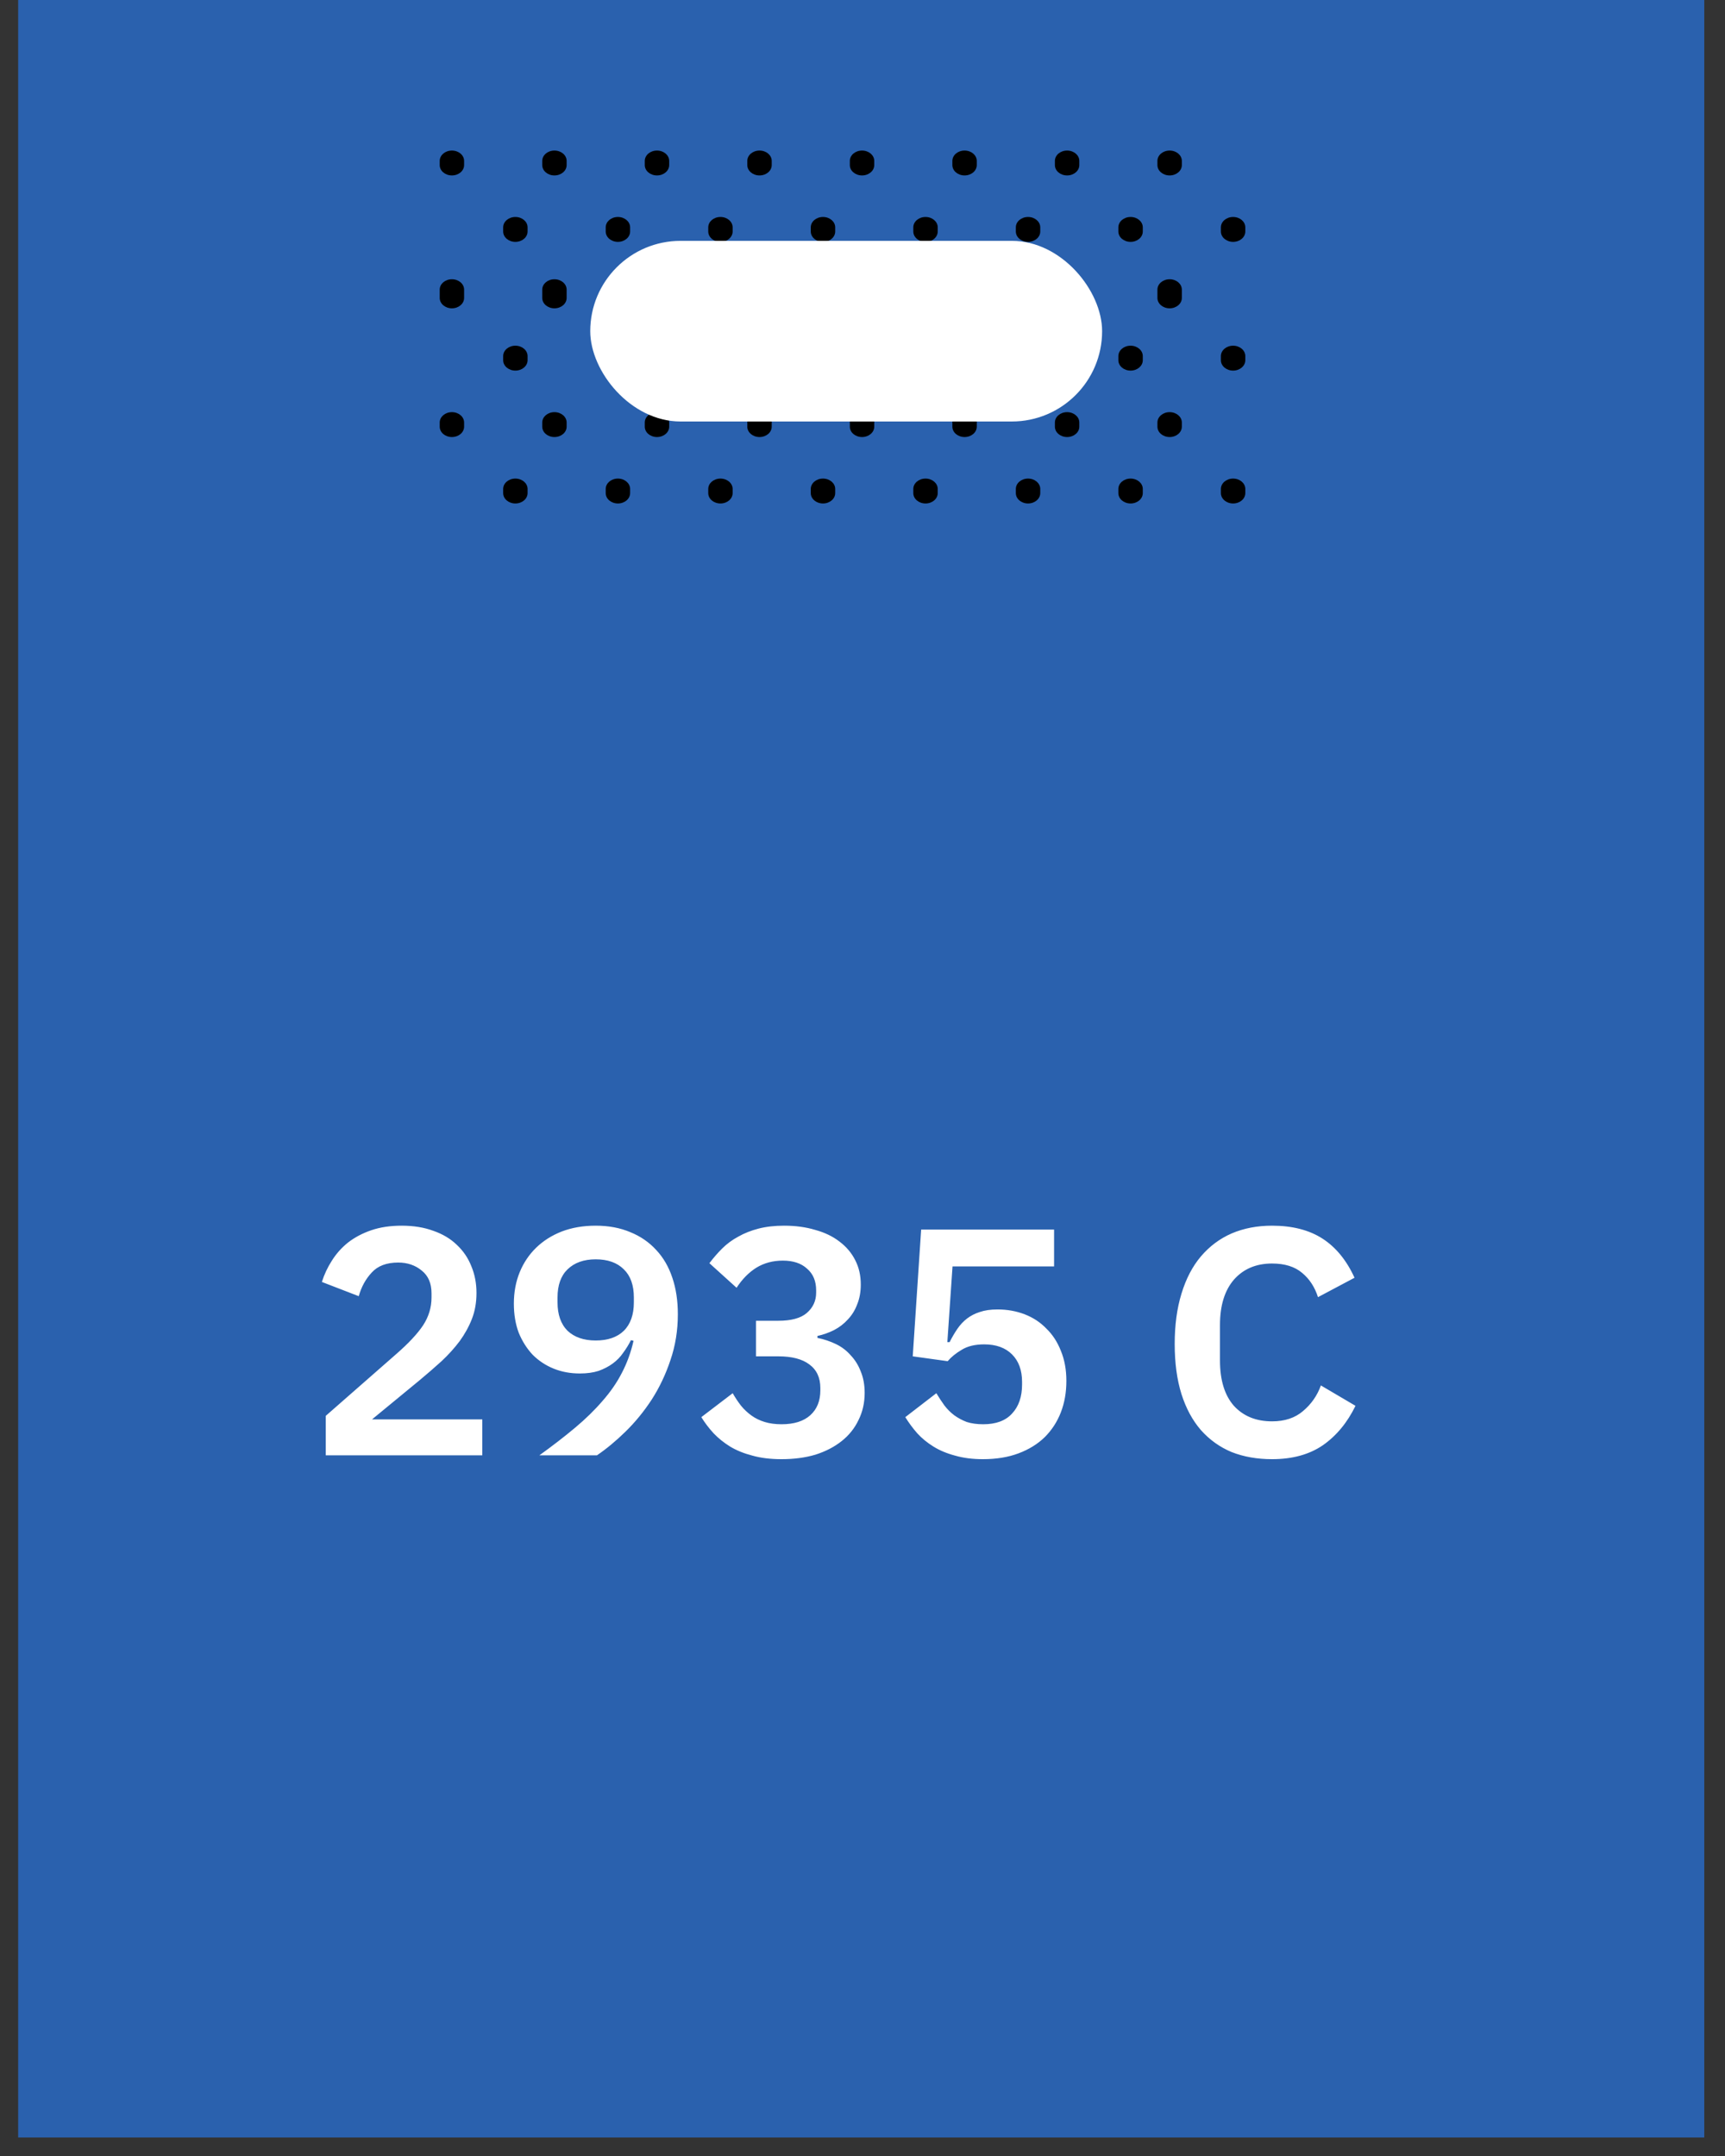<?xml version="1.0" encoding="UTF-8"?> <svg xmlns="http://www.w3.org/2000/svg" width="64" height="80" viewBox="0 0 64 80" fill="none"><rect x="0" y="0" width="64" height="80" fill="#333333" stroke="none"/> <rect x="0.674" width="62.557" height="79.313" fill="#2A61AE"></rect> <path fill-rule="evenodd" clip-rule="evenodd" d="M16.766 5.586C17.017 5.586 17.219 5.758 17.219 5.971V6.125C17.219 6.338 17.017 6.51 16.766 6.51C16.516 6.51 16.314 6.338 16.314 6.125V5.971C16.314 5.758 16.516 5.586 16.766 5.586ZM20.57 5.586C20.821 5.586 21.023 5.758 21.023 5.971V6.125C21.023 6.338 20.821 6.51 20.57 6.51C20.32 6.51 20.118 6.338 20.118 6.125V5.971C20.118 5.758 20.32 5.586 20.57 5.586ZM24.375 5.586C24.625 5.586 24.828 5.758 24.828 5.971V6.125C24.828 6.338 24.625 6.51 24.375 6.51C24.125 6.51 23.922 6.338 23.922 6.125V5.971C23.922 5.758 24.125 5.586 24.375 5.586ZM28.179 5.586C28.429 5.586 28.632 5.758 28.632 5.971V6.125C28.632 6.338 28.429 6.51 28.179 6.51C27.929 6.51 27.726 6.338 27.726 6.125V5.971C27.726 5.758 27.929 5.586 28.179 5.586ZM31.983 5.586C32.233 5.586 32.436 5.758 32.436 5.971V6.125C32.436 6.338 32.233 6.51 31.983 6.51C31.733 6.51 31.53 6.338 31.53 6.125V5.971C31.53 5.758 31.733 5.586 31.983 5.586ZM35.787 5.586C36.037 5.586 36.24 5.758 36.24 5.971V6.125C36.24 6.338 36.037 6.51 35.787 6.51C35.537 6.51 35.334 6.338 35.334 6.125V5.971C35.334 5.758 35.537 5.586 35.787 5.586ZM39.591 5.586C39.841 5.586 40.044 5.758 40.044 5.971V6.125C40.044 6.338 39.841 6.51 39.591 6.51C39.341 6.51 39.138 6.338 39.138 6.125V5.971C39.138 5.758 39.341 5.586 39.591 5.586ZM43.395 5.586C43.645 5.586 43.848 5.758 43.848 5.971V6.125C43.848 6.338 43.645 6.51 43.395 6.51C43.145 6.51 42.942 6.338 42.942 6.125V5.971C42.942 5.758 43.145 5.586 43.395 5.586ZM19.121 8.051C19.371 8.051 19.574 8.223 19.574 8.436V8.59C19.574 8.803 19.371 8.975 19.121 8.975C18.871 8.975 18.668 8.803 18.668 8.59V8.436C18.668 8.223 18.871 8.051 19.121 8.051ZM22.925 8.051C23.175 8.051 23.378 8.223 23.378 8.436V8.59C23.378 8.803 23.175 8.975 22.925 8.975C22.675 8.975 22.473 8.803 22.473 8.59V8.436C22.473 8.223 22.675 8.051 22.925 8.051ZM26.73 8.051C26.98 8.051 27.182 8.223 27.182 8.436V8.59C27.182 8.803 26.98 8.975 26.73 8.975C26.479 8.975 26.277 8.803 26.277 8.59V8.436C26.277 8.223 26.479 8.051 26.73 8.051ZM30.534 8.051C30.784 8.051 30.987 8.223 30.987 8.436V8.59C30.987 8.803 30.784 8.975 30.534 8.975C30.284 8.975 30.081 8.803 30.081 8.59V8.436C30.081 8.223 30.284 8.051 30.534 8.051ZM34.338 8.051C34.588 8.051 34.791 8.223 34.791 8.436V8.59C34.791 8.803 34.588 8.975 34.338 8.975C34.088 8.975 33.885 8.803 33.885 8.59V8.436C33.885 8.223 34.088 8.051 34.338 8.051ZM38.142 8.051C38.392 8.051 38.595 8.223 38.595 8.436V8.59C38.595 8.803 38.392 8.975 38.142 8.975C37.892 8.975 37.689 8.803 37.689 8.59V8.436C37.689 8.223 37.892 8.051 38.142 8.051ZM41.946 8.051C42.196 8.051 42.399 8.223 42.399 8.436V8.59C42.399 8.803 42.196 8.975 41.946 8.975C41.696 8.975 41.493 8.803 41.493 8.59V8.436C41.493 8.223 41.696 8.051 41.946 8.051ZM45.75 8.051C46 8.051 46.203 8.223 46.203 8.436V8.59C46.203 8.803 46 8.975 45.75 8.975C45.5 8.975 45.297 8.803 45.297 8.59V8.436C45.297 8.223 45.5 8.051 45.75 8.051ZM16.766 10.362C17.017 10.362 17.219 10.534 17.219 10.747V11.055C17.219 11.268 17.017 11.441 16.766 11.441C16.516 11.441 16.314 11.268 16.314 11.055V10.747C16.314 10.534 16.516 10.362 16.766 10.362ZM20.57 10.362C20.821 10.362 21.023 10.534 21.023 10.747V11.055C21.023 11.268 20.821 11.441 20.57 11.441C20.32 11.441 20.118 11.268 20.118 11.055V10.747C20.118 10.534 20.32 10.362 20.57 10.362ZM24.375 10.362C24.625 10.362 24.828 10.534 24.828 10.747V11.055C24.828 11.268 24.625 11.441 24.375 11.441C24.125 11.441 23.922 11.268 23.922 11.055V10.747C23.922 10.534 24.125 10.362 24.375 10.362ZM28.179 10.362C28.429 10.362 28.632 10.534 28.632 10.747V11.055C28.632 11.268 28.429 11.441 28.179 11.441C27.929 11.441 27.726 11.268 27.726 11.055V10.747C27.726 10.534 27.929 10.362 28.179 10.362ZM31.983 10.362C32.233 10.362 32.436 10.534 32.436 10.747V11.055C32.436 11.268 32.233 11.441 31.983 11.441C31.733 11.441 31.53 11.268 31.53 11.055V10.747C31.53 10.534 31.733 10.362 31.983 10.362ZM35.787 10.362C36.037 10.362 36.24 10.534 36.24 10.747V11.055C36.24 11.268 36.037 11.441 35.787 11.441C35.537 11.441 35.334 11.268 35.334 11.055V10.747C35.334 10.534 35.537 10.362 35.787 10.362ZM39.591 10.362C39.841 10.362 40.044 10.534 40.044 10.747V11.055C40.044 11.268 39.841 11.441 39.591 11.441C39.341 11.441 39.138 11.268 39.138 11.055V10.747C39.138 10.534 39.341 10.362 39.591 10.362ZM43.395 10.362C43.645 10.362 43.848 10.534 43.848 10.747V11.055C43.848 11.268 43.645 11.441 43.395 11.441C43.145 11.441 42.942 11.268 42.942 11.055V10.747C42.942 10.534 43.145 10.362 43.395 10.362ZM19.121 12.827C19.371 12.827 19.574 13 19.574 13.213V13.367C19.574 13.579 19.371 13.752 19.121 13.752C18.871 13.752 18.668 13.579 18.668 13.367V13.213C18.668 13 18.871 12.827 19.121 12.827ZM22.925 12.827C23.175 12.827 23.378 13 23.378 13.213V13.367C23.378 13.579 23.175 13.752 22.925 13.752C22.675 13.752 22.473 13.579 22.473 13.367V13.213C22.473 13 22.675 12.827 22.925 12.827ZM26.73 12.827C26.98 12.827 27.182 13 27.182 13.213V13.367C27.182 13.579 26.98 13.752 26.73 13.752C26.479 13.752 26.277 13.579 26.277 13.367V13.213C26.277 13 26.479 12.827 26.73 12.827ZM30.534 12.827C30.784 12.827 30.987 13 30.987 13.213V13.367C30.987 13.579 30.784 13.752 30.534 13.752C30.284 13.752 30.081 13.579 30.081 13.367V13.213C30.081 13 30.284 12.827 30.534 12.827ZM34.338 12.827C34.588 12.827 34.791 13 34.791 13.213V13.367C34.791 13.579 34.588 13.752 34.338 13.752C34.088 13.752 33.885 13.579 33.885 13.367V13.213C33.885 13 34.088 12.827 34.338 12.827ZM38.142 12.827C38.392 12.827 38.595 13 38.595 13.213V13.367C38.595 13.579 38.392 13.752 38.142 13.752C37.892 13.752 37.689 13.579 37.689 13.367V13.213C37.689 13 37.892 12.827 38.142 12.827ZM41.946 12.827C42.196 12.827 42.399 13 42.399 13.213V13.367C42.399 13.579 42.196 13.752 41.946 13.752C41.696 13.752 41.493 13.579 41.493 13.367V13.213C41.493 13 41.696 12.827 41.946 12.827ZM45.75 12.827C46 12.827 46.203 13 46.203 13.213V13.367C46.203 13.579 46 13.752 45.75 13.752C45.5 13.752 45.297 13.579 45.297 13.367V13.213C45.297 13 45.5 12.827 45.75 12.827ZM16.766 15.293C17.017 15.293 17.219 15.465 17.219 15.678V15.832C17.219 16.045 17.017 16.217 16.766 16.217C16.516 16.217 16.314 16.045 16.314 15.832V15.678C16.314 15.465 16.516 15.293 16.766 15.293ZM20.57 15.293C20.821 15.293 21.023 15.465 21.023 15.678V15.832C21.023 16.045 20.821 16.217 20.57 16.217C20.32 16.217 20.118 16.045 20.118 15.832V15.678C20.118 15.465 20.32 15.293 20.57 15.293ZM24.375 15.293C24.625 15.293 24.828 15.465 24.828 15.678V15.832C24.828 16.045 24.625 16.217 24.375 16.217C24.125 16.217 23.922 16.045 23.922 15.832V15.678C23.922 15.465 24.125 15.293 24.375 15.293ZM28.179 15.293C28.429 15.293 28.632 15.465 28.632 15.678V15.832C28.632 16.045 28.429 16.217 28.179 16.217C27.929 16.217 27.726 16.045 27.726 15.832V15.678C27.726 15.465 27.929 15.293 28.179 15.293ZM31.983 15.293C32.233 15.293 32.436 15.465 32.436 15.678V15.832C32.436 16.045 32.233 16.217 31.983 16.217C31.733 16.217 31.53 16.045 31.53 15.832V15.678C31.53 15.465 31.733 15.293 31.983 15.293ZM35.787 15.293C36.037 15.293 36.24 15.465 36.24 15.678V15.832C36.24 16.045 36.037 16.217 35.787 16.217C35.537 16.217 35.334 16.045 35.334 15.832V15.678C35.334 15.465 35.537 15.293 35.787 15.293ZM39.591 15.293C39.841 15.293 40.044 15.465 40.044 15.678V15.832C40.044 16.045 39.841 16.217 39.591 16.217C39.341 16.217 39.138 16.045 39.138 15.832V15.678C39.138 15.465 39.341 15.293 39.591 15.293ZM43.395 15.293C43.645 15.293 43.848 15.465 43.848 15.678V15.832C43.848 16.045 43.645 16.217 43.395 16.217C43.145 16.217 42.942 16.045 42.942 15.832V15.678C42.942 15.465 43.145 15.293 43.395 15.293ZM19.121 17.758C19.371 17.758 19.574 17.93 19.574 18.143V18.297C19.574 18.51 19.371 18.682 19.121 18.682C18.871 18.682 18.668 18.51 18.668 18.297V18.143C18.668 17.93 18.871 17.758 19.121 17.758ZM22.925 17.758C23.175 17.758 23.378 17.93 23.378 18.143V18.297C23.378 18.51 23.175 18.682 22.925 18.682C22.675 18.682 22.473 18.51 22.473 18.297V18.143C22.473 17.93 22.675 17.758 22.925 17.758ZM26.73 17.758C26.98 17.758 27.182 17.93 27.182 18.143V18.297C27.182 18.51 26.98 18.682 26.73 18.682C26.479 18.682 26.277 18.51 26.277 18.297V18.143C26.277 17.93 26.479 17.758 26.73 17.758ZM30.534 17.758C30.784 17.758 30.987 17.93 30.987 18.143V18.297C30.987 18.51 30.784 18.682 30.534 18.682C30.284 18.682 30.081 18.51 30.081 18.297V18.143C30.081 17.93 30.284 17.758 30.534 17.758ZM34.338 17.758C34.588 17.758 34.791 17.93 34.791 18.143V18.297C34.791 18.51 34.588 18.682 34.338 18.682C34.088 18.682 33.885 18.51 33.885 18.297V18.143C33.885 17.93 34.088 17.758 34.338 17.758ZM38.142 17.758C38.392 17.758 38.595 17.93 38.595 18.143V18.297C38.595 18.51 38.392 18.682 38.142 18.682C37.892 18.682 37.689 18.51 37.689 18.297V18.143C37.689 17.93 37.892 17.758 38.142 17.758ZM41.946 17.758C42.196 17.758 42.399 17.93 42.399 18.143V18.297C42.399 18.51 42.196 18.682 41.946 18.682C41.696 18.682 41.493 18.51 41.493 18.297V18.143C41.493 17.93 41.696 17.758 41.946 17.758ZM45.75 17.758C46 17.758 46.203 17.93 46.203 18.143V18.297C46.203 18.51 46 18.682 45.75 18.682C45.5 18.682 45.297 18.51 45.297 18.297V18.143C45.297 17.93 45.5 17.758 45.75 17.758Z" fill="black"></path> <rect x="21.899" y="8.937" width="18.991" height="6.703" rx="3.351" fill="white"></rect> <path d="M17.894 54H12.086V52.536L14.714 50.232C15.162 49.84 15.49 49.488 15.698 49.176C15.906 48.856 16.01 48.512 16.01 48.144V47.988C16.01 47.62 15.89 47.34 15.65 47.148C15.41 46.948 15.118 46.848 14.774 46.848C14.342 46.848 14.014 46.972 13.79 47.22C13.566 47.46 13.406 47.752 13.31 48.096L11.942 47.568C12.03 47.288 12.154 47.024 12.314 46.776C12.474 46.52 12.674 46.296 12.914 46.104C13.162 45.912 13.45 45.76 13.778 45.648C14.106 45.536 14.482 45.48 14.906 45.48C15.346 45.48 15.738 45.544 16.082 45.672C16.426 45.792 16.714 45.964 16.946 46.188C17.186 46.412 17.366 46.676 17.486 46.98C17.614 47.284 17.678 47.616 17.678 47.976C17.678 48.328 17.622 48.648 17.51 48.936C17.398 49.224 17.246 49.5 17.054 49.764C16.862 50.02 16.638 50.268 16.382 50.508C16.126 50.74 15.854 50.976 15.566 51.216L13.802 52.668H17.894V54ZM25.149 48.768C25.149 49.368 25.057 49.936 24.873 50.472C24.697 51 24.465 51.488 24.177 51.936C23.889 52.376 23.565 52.772 23.205 53.124C22.853 53.468 22.501 53.76 22.149 54H20.013C20.501 53.648 20.941 53.308 21.333 52.98C21.725 52.652 22.065 52.32 22.353 51.984C22.649 51.648 22.889 51.3 23.073 50.94C23.265 50.572 23.409 50.176 23.505 49.752L23.409 49.728C23.329 49.888 23.233 50.044 23.121 50.196C23.017 50.348 22.889 50.48 22.737 50.592C22.585 50.704 22.409 50.796 22.209 50.868C22.009 50.932 21.777 50.964 21.513 50.964C21.161 50.964 20.837 50.904 20.541 50.784C20.245 50.664 19.985 50.492 19.761 50.268C19.545 50.036 19.373 49.764 19.245 49.452C19.125 49.132 19.065 48.772 19.065 48.372C19.065 47.948 19.137 47.56 19.281 47.208C19.425 46.856 19.629 46.552 19.893 46.296C20.157 46.04 20.473 45.84 20.841 45.696C21.217 45.552 21.637 45.48 22.101 45.48C22.581 45.48 23.009 45.56 23.385 45.72C23.761 45.872 24.081 46.092 24.345 46.38C24.609 46.66 24.809 47.004 24.945 47.412C25.081 47.812 25.149 48.264 25.149 48.768ZM22.101 49.74C22.549 49.74 22.897 49.62 23.145 49.38C23.393 49.132 23.517 48.78 23.517 48.324V48.144C23.517 47.688 23.393 47.34 23.145 47.1C22.897 46.852 22.549 46.728 22.101 46.728C21.661 46.728 21.313 46.852 21.057 47.1C20.809 47.34 20.685 47.688 20.685 48.144V48.324C20.685 48.78 20.809 49.132 21.057 49.38C21.313 49.62 21.661 49.74 22.101 49.74ZM28.876 49.008C29.356 49.008 29.708 48.912 29.932 48.72C30.164 48.52 30.28 48.268 30.28 47.964V47.88C30.28 47.536 30.168 47.268 29.944 47.076C29.728 46.876 29.428 46.776 29.044 46.776C28.676 46.776 28.348 46.864 28.06 47.04C27.78 47.216 27.536 47.464 27.328 47.784L26.32 46.872C26.464 46.68 26.62 46.5 26.788 46.332C26.964 46.156 27.164 46.008 27.388 45.888C27.612 45.76 27.864 45.66 28.144 45.588C28.424 45.516 28.74 45.48 29.092 45.48C29.516 45.48 29.9 45.532 30.244 45.636C30.596 45.732 30.896 45.876 31.144 46.068C31.4 46.26 31.596 46.492 31.732 46.764C31.868 47.028 31.936 47.328 31.936 47.664C31.936 47.936 31.892 48.18 31.804 48.396C31.724 48.612 31.608 48.8 31.456 48.96C31.312 49.12 31.14 49.252 30.94 49.356C30.748 49.452 30.544 49.524 30.328 49.572V49.644C30.568 49.692 30.796 49.768 31.012 49.872C31.228 49.976 31.412 50.116 31.564 50.292C31.724 50.46 31.848 50.66 31.936 50.892C32.032 51.124 32.08 51.388 32.08 51.684C32.08 52.052 32.004 52.388 31.852 52.692C31.708 52.996 31.5 53.256 31.228 53.472C30.956 53.688 30.632 53.856 30.256 53.976C29.88 54.088 29.46 54.144 28.996 54.144C28.588 54.144 28.228 54.1 27.916 54.012C27.604 53.932 27.328 53.82 27.088 53.676C26.856 53.532 26.652 53.368 26.476 53.184C26.3 52.992 26.148 52.792 26.02 52.584L27.184 51.696C27.28 51.864 27.384 52.02 27.496 52.164C27.608 52.3 27.736 52.42 27.88 52.524C28.024 52.628 28.188 52.708 28.372 52.764C28.556 52.82 28.764 52.848 28.996 52.848C29.46 52.848 29.816 52.736 30.064 52.512C30.312 52.288 30.436 51.98 30.436 51.588V51.504C30.436 51.12 30.3 50.828 30.028 50.628C29.764 50.428 29.38 50.328 28.876 50.328H28.048V49.008H28.876ZM39.108 46.992H35.34L35.148 49.8H35.232C35.32 49.624 35.416 49.46 35.52 49.308C35.624 49.156 35.744 49.028 35.88 48.924C36.016 48.82 36.172 48.74 36.348 48.684C36.532 48.62 36.752 48.588 37.008 48.588C37.368 48.588 37.704 48.648 38.016 48.768C38.328 48.888 38.596 49.064 38.82 49.296C39.052 49.52 39.232 49.796 39.36 50.124C39.496 50.452 39.564 50.824 39.564 51.24C39.564 51.664 39.496 52.052 39.36 52.404C39.224 52.756 39.024 53.064 38.76 53.328C38.496 53.584 38.172 53.784 37.788 53.928C37.404 54.072 36.964 54.144 36.468 54.144C36.084 54.144 35.74 54.1 35.436 54.012C35.132 53.932 34.864 53.82 34.632 53.676C34.4 53.532 34.2 53.368 34.032 53.184C33.864 52.992 33.716 52.792 33.588 52.584L34.74 51.696C34.836 51.856 34.936 52.008 35.04 52.152C35.144 52.288 35.264 52.408 35.4 52.512C35.544 52.616 35.7 52.7 35.868 52.764C36.044 52.82 36.248 52.848 36.48 52.848C36.952 52.848 37.308 52.716 37.548 52.452C37.796 52.188 37.92 51.828 37.92 51.372V51.276C37.92 50.844 37.796 50.504 37.548 50.256C37.3 50.008 36.956 49.884 36.516 49.884C36.172 49.884 35.892 49.952 35.676 50.088C35.46 50.216 35.288 50.356 35.16 50.508L33.864 50.328L34.176 45.624H39.108V46.992ZM47.195 54.144C46.643 54.144 46.143 54.056 45.695 53.88C45.255 53.696 44.875 53.424 44.555 53.064C44.243 52.704 44.003 52.26 43.835 51.732C43.667 51.196 43.583 50.576 43.583 49.872C43.583 49.168 43.667 48.544 43.835 48C44.003 47.448 44.243 46.988 44.555 46.62C44.875 46.244 45.255 45.96 45.695 45.768C46.143 45.576 46.643 45.48 47.195 45.48C47.947 45.48 48.571 45.64 49.067 45.96C49.563 46.28 49.959 46.764 50.255 47.412L48.899 48.132C48.779 47.756 48.583 47.456 48.311 47.232C48.039 47 47.667 46.884 47.195 46.884C46.603 46.884 46.131 47.084 45.779 47.484C45.435 47.884 45.263 48.444 45.263 49.164V50.484C45.263 51.212 45.435 51.772 45.779 52.164C46.131 52.548 46.603 52.74 47.195 52.74C47.667 52.74 48.051 52.612 48.347 52.356C48.651 52.1 48.871 51.784 49.007 51.408L50.291 52.164C49.987 52.788 49.583 53.276 49.079 53.628C48.575 53.972 47.947 54.144 47.195 54.144Z" fill="white"></path> </svg> 